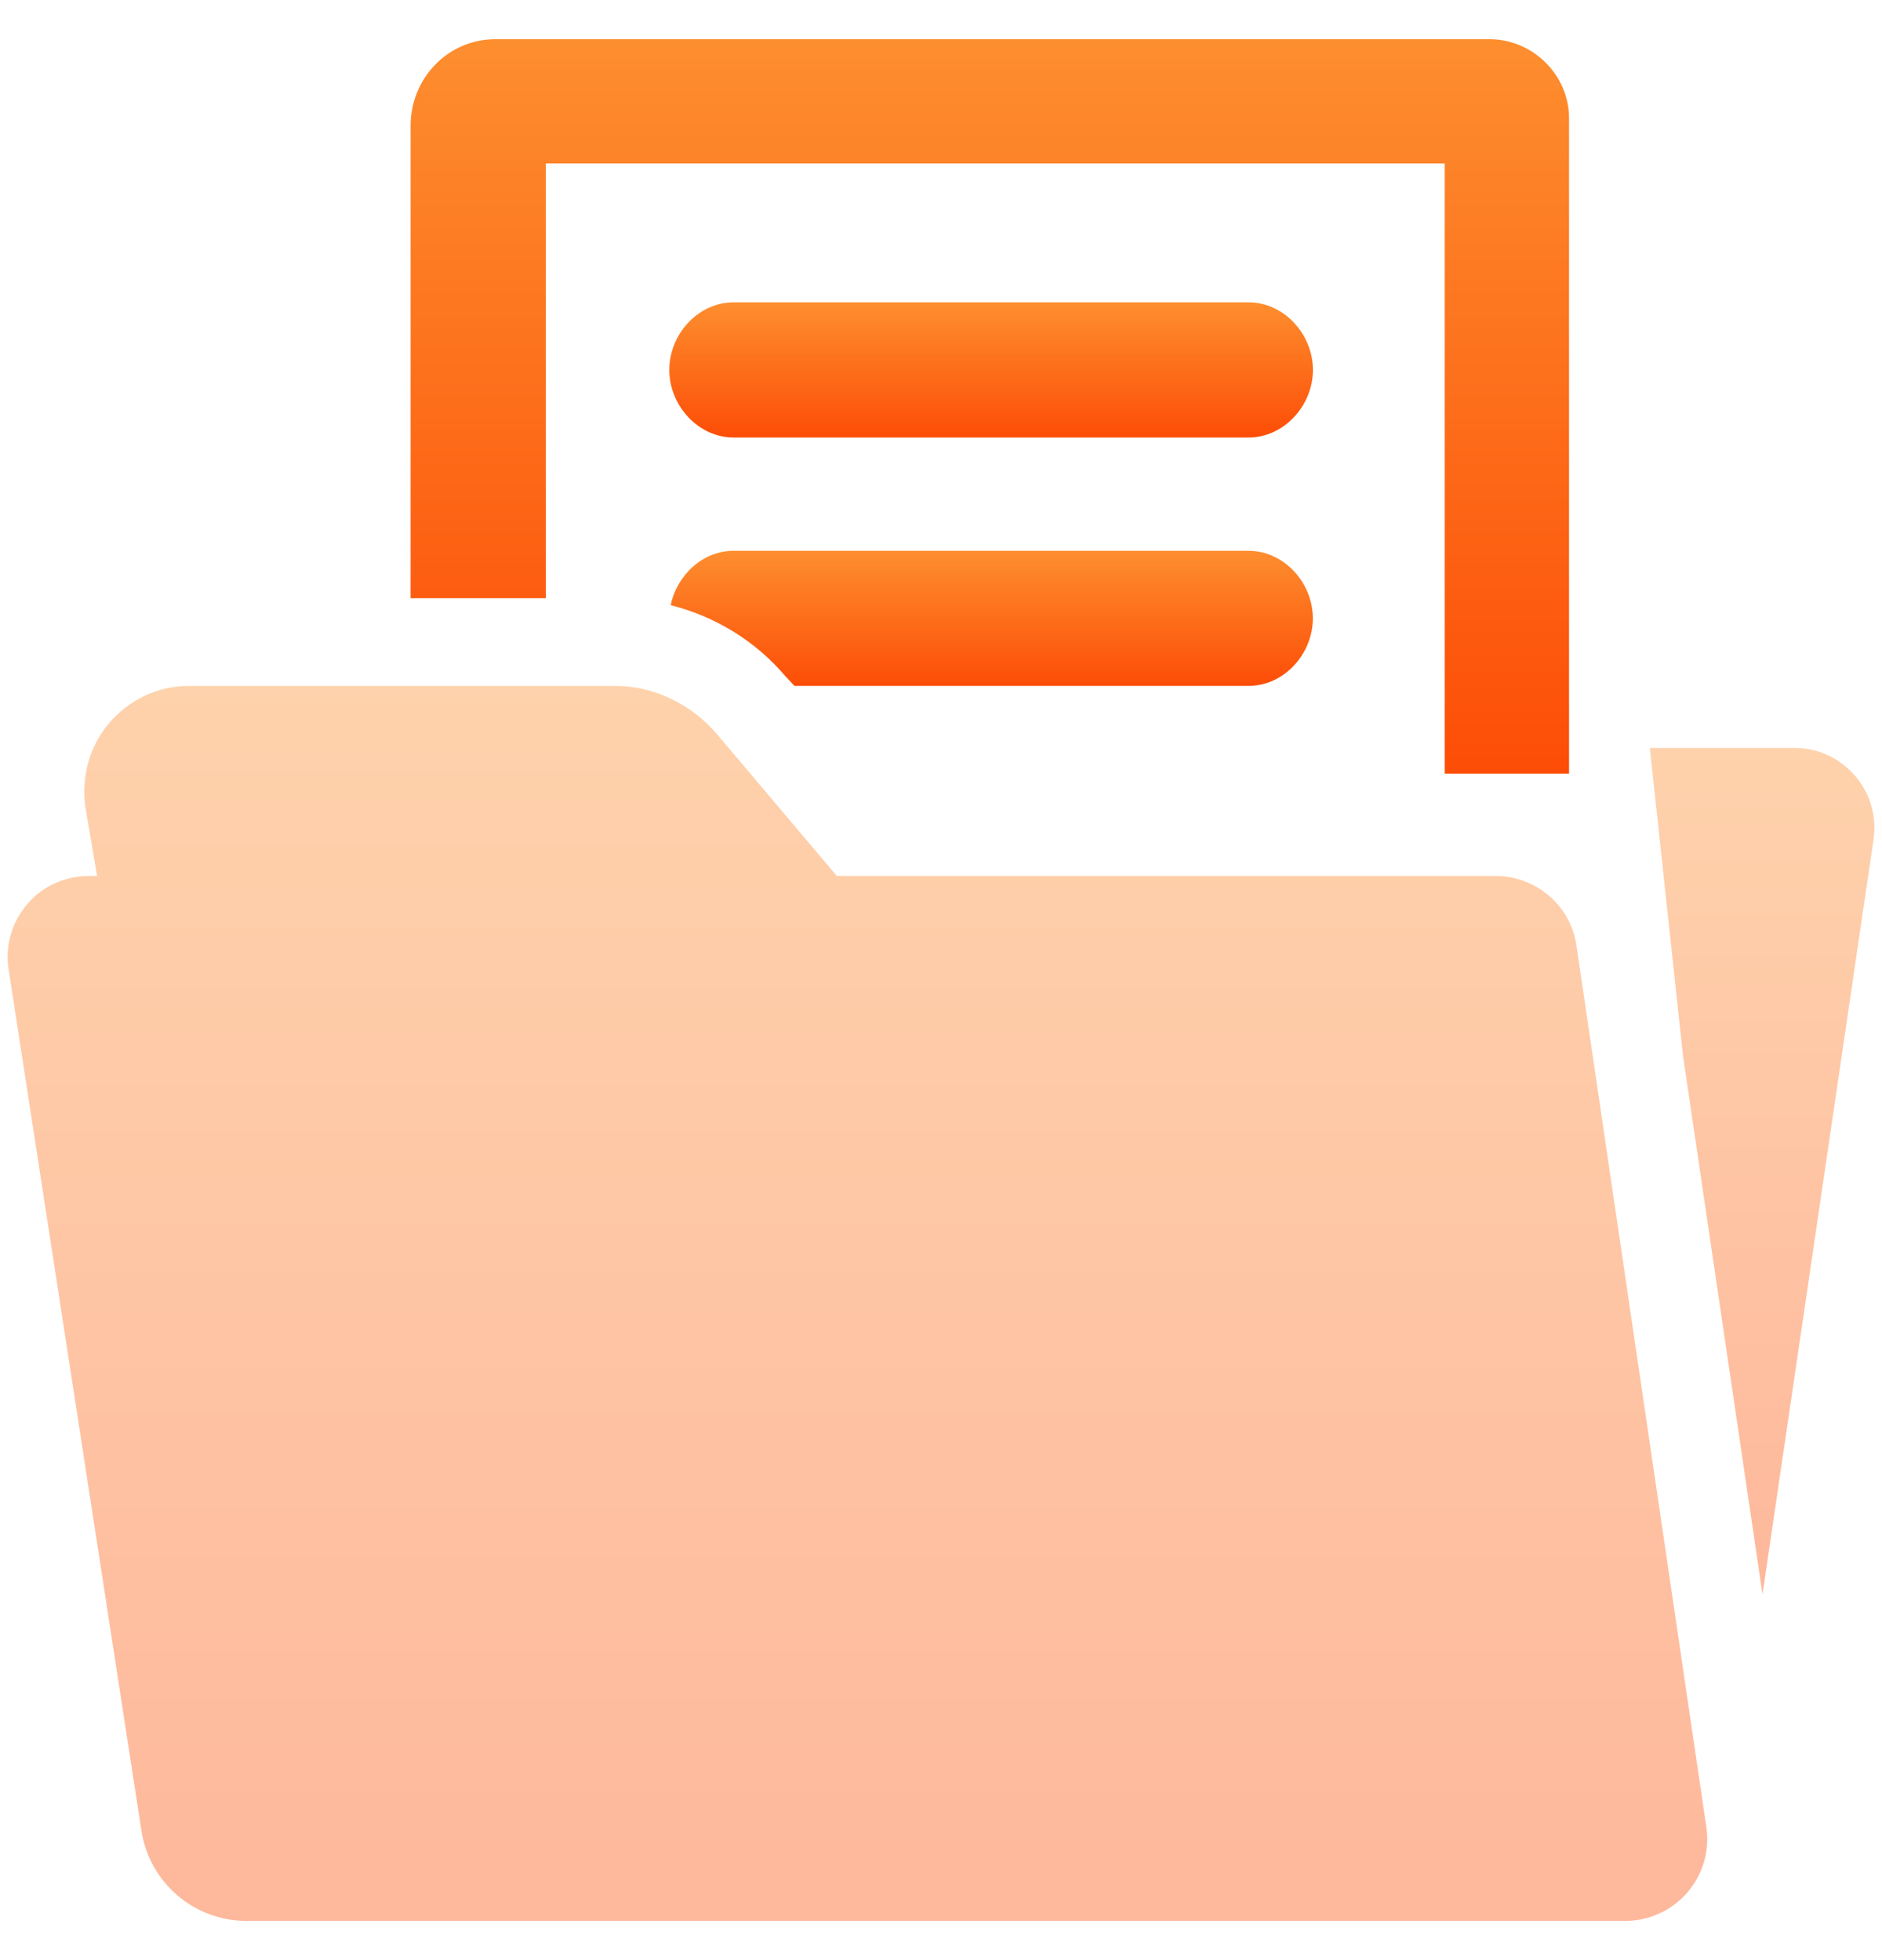<svg width="24" height="25" viewBox="0 0 24 25" fill="none" xmlns="http://www.w3.org/2000/svg">
<g clip-path="url(#clip0_2314_2594)">
<path d="M20.103 12.056C20.026 11.543 19.585 11.172 19.067 11.172H10.671L9.147 9.368C8.824 8.988 8.349 8.749 7.85 8.749H2.395C2.007 8.749 1.637 8.931 1.386 9.229C1.135 9.527 1.028 9.936 1.093 10.319L1.238 11.172H1.143C0.837 11.172 0.548 11.296 0.351 11.528C0.15 11.76 0.063 12.062 0.11 12.364L1.804 23.352C1.906 24.013 2.476 24.5 3.144 24.5H20.726C21.031 24.5 21.321 24.366 21.518 24.137C21.716 23.905 21.806 23.605 21.76 23.304L20.103 12.056Z" fill="url(#paint0_linear_2314_2594)" fill-opacity="0.4"/>
<path d="M15.922 3.856H9.355C8.902 3.856 8.535 4.264 8.535 4.718C8.535 5.171 8.903 5.58 9.355 5.58H15.922C16.376 5.58 16.743 5.171 16.743 4.718C16.743 4.264 16.375 3.856 15.922 3.856Z" fill="url(#paint1_linear_2314_2594)"/>
<path d="M23.659 9.898C23.47 9.678 23.193 9.54 22.902 9.54H21.039L21.463 13.47L22.476 20.335L23.893 10.7C23.933 10.413 23.849 10.119 23.659 9.898Z" fill="url(#paint2_linear_2314_2594)" fill-opacity="0.4"/>
<path d="M6.96 2.085H18.424V9.867H20.009V1.508C20.009 0.956 19.547 0.5 18.995 0.5H6.318C5.711 0.5 5.236 0.999 5.236 1.605V7.63H6.96V2.085Z" fill="url(#paint3_linear_2314_2594)"/>
<path d="M15.922 7.025H9.355C8.961 7.025 8.632 7.336 8.553 7.718C9.115 7.861 9.626 8.168 10.011 8.619L10.131 8.748H15.922C16.376 8.748 16.742 8.34 16.742 7.886C16.742 7.433 16.375 7.025 15.922 7.025Z" fill="url(#paint4_linear_2314_2594)"/>
</g>
<defs>
<linearGradient id="paint0_linear_2314_2594" x1="10.935" y1="24.497" x2="10.935" y2="8.544" gradientUnits="userSpaceOnUse">
<stop stop-color="#FD4D07"/>
<stop offset="1" stop-color="#FD8F2F"/>
</linearGradient>
<linearGradient id="paint1_linear_2314_2594" x1="12.639" y1="5.58" x2="12.639" y2="3.833" gradientUnits="userSpaceOnUse">
<stop stop-color="#FD4D07"/>
<stop offset="1" stop-color="#FD8F2F"/>
</linearGradient>
<linearGradient id="paint2_linear_2314_2594" x1="22.471" y1="20.333" x2="22.471" y2="9.4" gradientUnits="userSpaceOnUse">
<stop stop-color="#FD4D07"/>
<stop offset="1" stop-color="#FD8F2F"/>
</linearGradient>
<linearGradient id="paint3_linear_2314_2594" x1="12.623" y1="9.866" x2="12.623" y2="0.378" gradientUnits="userSpaceOnUse">
<stop stop-color="#FD4D07"/>
<stop offset="1" stop-color="#FD8F2F"/>
</linearGradient>
<linearGradient id="paint4_linear_2314_2594" x1="12.648" y1="8.748" x2="12.648" y2="7.002" gradientUnits="userSpaceOnUse">
<stop stop-color="#FD4D07"/>
<stop offset="1" stop-color="#FD8F2F"/>
</linearGradient>
<clipPath id="clip0_2314_2594">
<rect width="24" height="24" fill="white" transform="translate(0 0.5)"/>
</clipPath>
</defs>
</svg>
